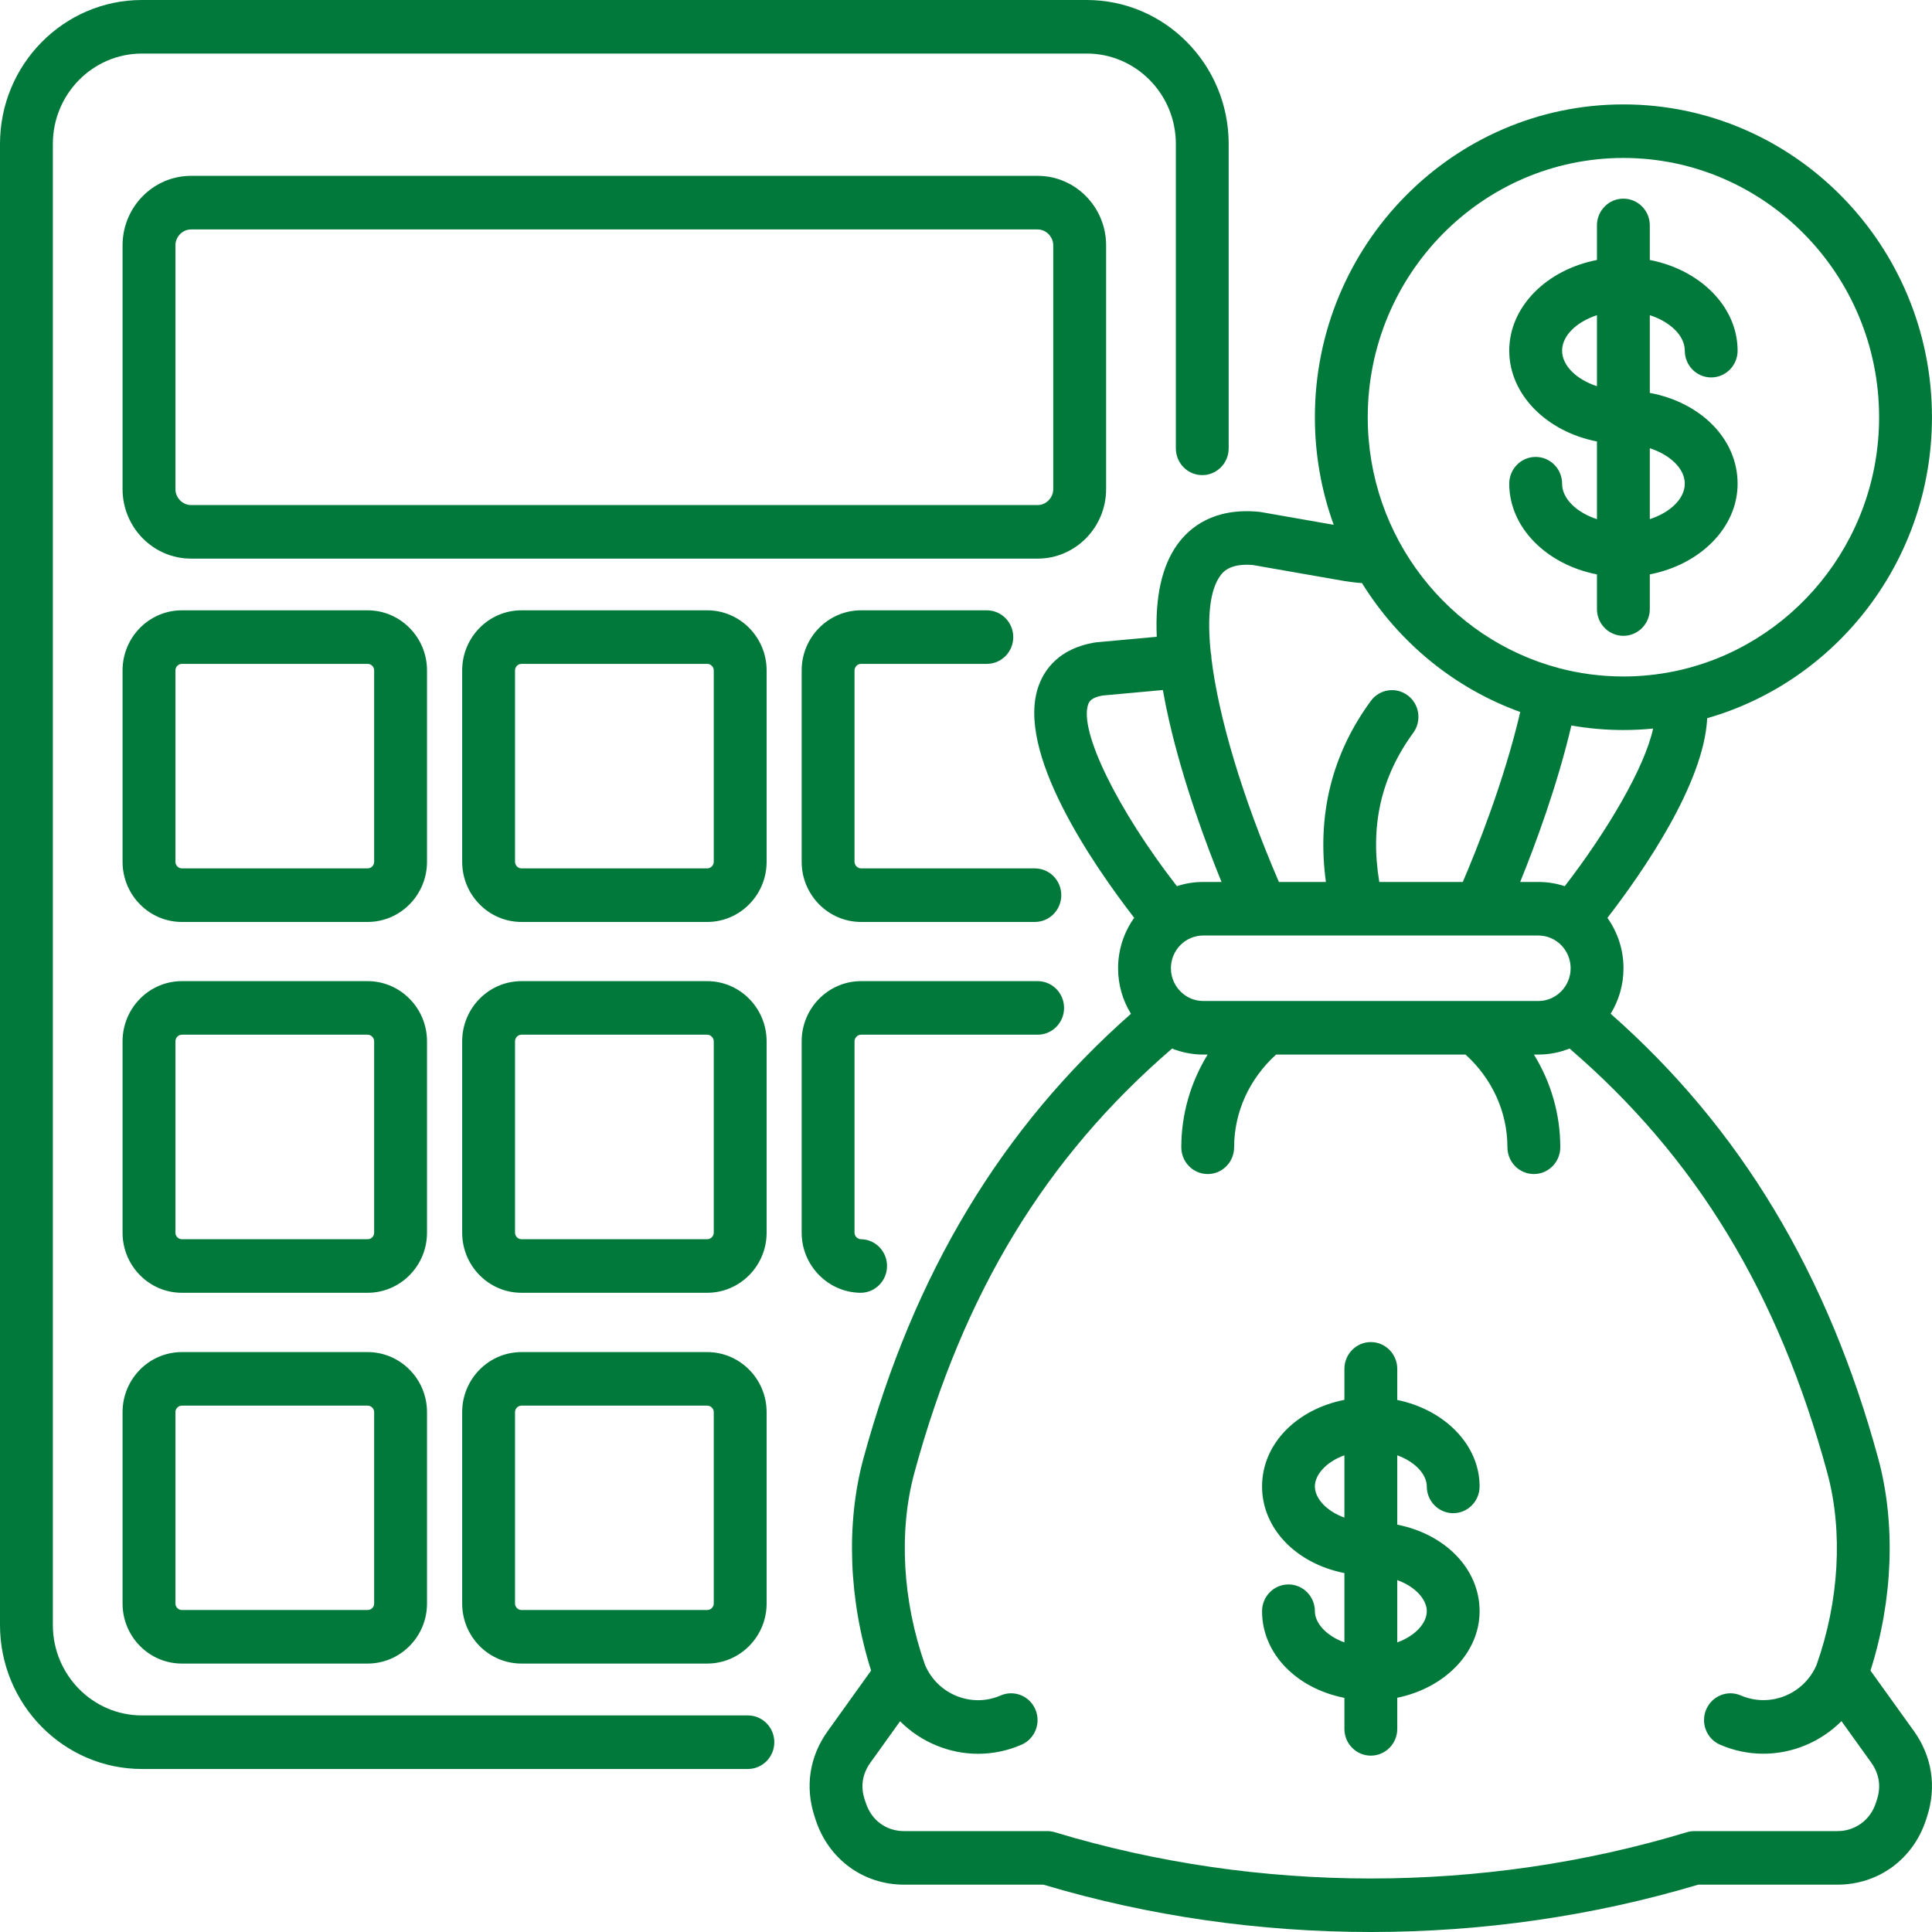 <svg width="50" height="50" viewBox="0 0 50 50" fill="none" xmlns="http://www.w3.org/2000/svg">
<g clip-path="url(#clip0_317_42060)">
<path d="M20.039 45.088C20.039 45.471 19.733 45.781 19.355 45.781H3.673C1.648 45.781 0 44.109 0 42.055V3.724C0 1.67 1.648 0 3.673 0H28.125C30.15 0 31.798 1.67 31.798 3.724V11.603C31.798 11.986 31.492 12.296 31.114 12.296C30.737 12.296 30.431 11.986 30.431 11.603V3.724C30.431 2.435 29.396 1.386 28.125 1.386H3.673C2.402 1.386 1.368 2.435 1.368 3.724V42.055C1.368 43.345 2.402 44.395 3.673 44.395H19.355C19.733 44.395 20.039 44.705 20.039 45.088ZM26.854 14.457H4.944C3.967 14.457 3.172 13.65 3.172 12.658V6.35C3.172 5.358 3.967 4.551 4.944 4.551H26.854C27.831 4.551 28.626 5.358 28.626 6.35V12.658C28.626 13.65 27.831 14.457 26.854 14.457ZM4.944 13.071H26.854C27.073 13.071 27.258 12.882 27.258 12.658V6.35C27.258 6.127 27.073 5.938 26.854 5.938H4.944C4.725 5.938 4.54 6.126 4.54 6.35V12.658C4.54 12.882 4.725 13.071 4.944 13.071ZM11.051 22.303C11.051 23.161 10.361 23.86 9.514 23.86H4.706C3.86 23.86 3.172 23.161 3.172 22.303V17.35C3.172 16.493 3.86 15.795 4.706 15.795H9.514C10.361 15.795 11.051 16.493 11.051 17.35V22.303H11.051ZM9.683 17.35C9.683 17.257 9.607 17.181 9.514 17.181H4.706C4.616 17.181 4.54 17.259 4.54 17.35V22.303C4.54 22.395 4.616 22.474 4.706 22.474H9.514C9.606 22.474 9.683 22.395 9.683 22.303V17.35ZM22.284 17.181H25.539C25.917 17.181 26.223 16.871 26.223 16.488C26.223 16.106 25.917 15.795 25.539 15.795H22.284C21.437 15.795 20.747 16.493 20.747 17.35V22.303C20.747 23.161 21.437 23.86 22.284 23.86H26.782C27.16 23.86 27.466 23.55 27.466 23.167C27.466 22.784 27.16 22.474 26.782 22.474H22.284C22.194 22.474 22.115 22.394 22.115 22.302V17.35C22.115 17.259 22.192 17.181 22.284 17.181ZM19.84 22.303C19.84 23.161 19.15 23.86 18.303 23.86H13.495C12.649 23.86 11.961 23.161 11.961 22.303V17.35C11.961 16.493 12.649 15.795 13.495 15.795H18.303C19.15 15.795 19.84 16.493 19.84 17.35V22.303ZM18.472 17.35C18.472 17.259 18.395 17.181 18.303 17.181H13.495C13.405 17.181 13.329 17.259 13.329 17.35V22.303C13.329 22.395 13.405 22.474 13.495 22.474H18.303C18.393 22.474 18.472 22.394 18.472 22.303V17.35ZM11.051 31.902C11.051 32.759 10.361 33.457 9.514 33.457H4.706C3.86 33.457 3.172 32.759 3.172 31.902V26.95C3.172 26.091 3.86 25.392 4.706 25.392H9.514C10.361 25.392 11.051 26.091 11.051 26.95V31.902H11.051ZM9.683 26.95C9.683 26.857 9.606 26.778 9.514 26.778H4.706C4.616 26.778 4.54 26.857 4.54 26.95V31.902C4.54 31.993 4.616 32.071 4.706 32.071H9.514C9.607 32.071 9.683 31.995 9.683 31.902V26.95ZM19.84 31.902C19.84 32.759 19.15 33.457 18.303 33.457H13.495C12.649 33.457 11.961 32.759 11.961 31.902V26.95C11.961 26.091 12.649 25.392 13.495 25.392H18.303C19.15 25.392 19.84 26.091 19.84 26.95V31.902ZM18.472 26.95C18.472 26.858 18.393 26.778 18.303 26.778H13.495C13.405 26.778 13.329 26.857 13.329 26.95V31.902C13.329 31.993 13.405 32.071 13.495 32.071H18.303C18.395 32.071 18.472 31.993 18.472 31.902V26.95ZM11.051 36.546V41.499C11.051 42.356 10.361 43.053 9.514 43.053H4.706C3.86 43.053 3.172 42.356 3.172 41.499V36.546C3.172 35.689 3.86 34.992 4.706 34.992H9.514C10.361 34.992 11.051 35.689 11.051 36.546ZM9.683 36.546C9.683 36.453 9.607 36.378 9.514 36.378H4.706C4.616 36.378 4.54 36.455 4.54 36.546V41.499C4.54 41.59 4.616 41.667 4.706 41.667H9.514C9.607 41.667 9.683 41.592 9.683 41.499V36.546ZM19.84 36.546V41.499C19.84 42.356 19.15 43.053 18.303 43.053H13.495C12.649 43.053 11.961 42.356 11.961 41.499V36.546C11.961 35.689 12.649 34.992 13.495 34.992H18.303C19.15 34.992 19.84 35.689 19.84 36.546ZM18.472 36.546C18.472 36.455 18.395 36.378 18.303 36.378H13.495C13.405 36.378 13.329 36.455 13.329 36.546V41.499C13.329 41.59 13.405 41.667 13.495 41.667H18.303C18.395 41.667 18.472 41.59 18.472 41.499V36.546ZM22.265 33.457H22.273C22.647 33.457 22.952 33.152 22.956 32.772C22.961 32.389 22.659 32.075 22.281 32.071C22.193 32.069 22.115 31.991 22.115 31.902V26.949C22.115 26.858 22.194 26.778 22.284 26.778H26.854C27.232 26.778 27.538 26.468 27.538 26.085C27.538 25.702 27.232 25.392 26.854 25.392H22.284C21.437 25.392 20.747 26.091 20.747 26.949V31.902C20.747 32.749 21.428 33.447 22.265 33.457ZM49.873 47.01L49.845 47.097C49.513 48.116 48.612 48.775 47.552 48.775H43.95C41.216 49.592 38.347 50 35.477 50C32.608 50 29.738 49.592 27.004 48.775H23.399C22.341 48.775 21.442 48.116 21.109 47.096L21.082 47.013C20.829 46.244 20.949 45.458 21.421 44.801L22.544 43.234C21.964 41.406 21.89 39.428 22.344 37.751C23.645 32.967 25.914 29.193 29.269 26.237C29.058 25.895 28.936 25.491 28.936 25.058C28.936 24.571 29.091 24.12 29.353 23.753C28.276 22.36 26.264 19.436 26.882 17.742C27.035 17.322 27.409 16.788 28.32 16.63C28.338 16.627 28.356 16.625 28.374 16.623L29.937 16.48C29.893 15.442 30.069 14.654 30.465 14.098C30.787 13.648 31.413 13.134 32.579 13.245C32.597 13.246 32.614 13.249 32.632 13.252L34.516 13.582C34.201 12.714 34.029 11.776 34.029 10.798C34.029 6.334 37.611 2.702 42.013 2.702C46.416 2.702 49.999 6.334 49.999 10.798C49.999 14.499 47.535 17.627 44.182 18.587C44.1 20.284 42.51 22.576 41.6 23.754C41.861 24.122 42.016 24.572 42.016 25.058C42.016 25.49 41.894 25.894 41.684 26.236C45.04 29.192 47.309 32.966 48.61 37.751C49.065 39.43 48.99 41.408 48.408 43.235L49.533 44.801C50.002 45.459 50.122 46.243 49.873 47.01ZM39.812 25.906C40.273 25.906 40.648 25.525 40.648 25.058C40.648 24.591 40.273 24.211 39.812 24.211H31.139C30.678 24.211 30.303 24.591 30.303 25.058C30.303 25.326 30.427 25.565 30.62 25.721C30.642 25.735 30.664 25.751 30.684 25.768C30.815 25.855 30.971 25.905 31.139 25.905H39.812V25.906ZM42.782 18.855C42.528 18.88 42.272 18.893 42.013 18.893C41.554 18.893 41.105 18.852 40.667 18.776C40.3 20.336 39.732 21.865 39.342 22.825H39.812C40.05 22.825 40.28 22.863 40.495 22.935C41.591 21.516 42.566 19.863 42.782 18.855ZM35.397 10.798C35.397 13.911 37.499 16.535 40.339 17.289C40.341 17.29 40.343 17.29 40.345 17.291C40.878 17.432 41.437 17.507 42.013 17.507C42.457 17.507 42.891 17.462 43.312 17.377C43.323 17.374 43.335 17.372 43.347 17.37C46.359 16.743 48.631 14.034 48.631 10.798C48.631 7.098 45.662 4.088 42.013 4.088C38.365 4.088 35.397 7.098 35.397 10.798ZM31.333 16.876C31.346 16.932 31.352 16.988 31.352 17.043C31.534 18.545 32.141 20.605 33.098 22.825H34.314C34.079 21.091 34.468 19.518 35.476 18.141C35.701 17.833 36.129 17.769 36.433 17.997C36.736 18.225 36.799 18.659 36.574 18.967C35.742 20.104 35.453 21.369 35.696 22.825H37.857C38.199 22.028 38.922 20.237 39.344 18.426C37.637 17.811 36.197 16.622 35.248 15.09C35.102 15.081 34.952 15.063 34.792 15.037L32.426 14.623C31.814 14.571 31.64 14.817 31.574 14.91C31.313 15.276 31.239 15.964 31.333 16.876ZM30.458 22.934C30.673 22.863 30.901 22.825 31.139 22.825H31.613C31.221 21.863 30.627 20.271 30.258 18.66C30.194 18.381 30.14 18.114 30.095 17.858L28.526 18.001C28.224 18.058 28.183 18.173 28.164 18.223C27.914 18.908 28.925 20.959 30.458 22.934ZM48.426 45.614L47.657 44.543C47.12 45.081 46.39 45.386 45.636 45.386C45.261 45.386 44.881 45.311 44.516 45.153C44.168 45.003 44.007 44.596 44.155 44.244C44.303 43.892 44.705 43.728 45.052 43.878C45.807 44.204 46.682 43.851 47.011 43.092C47.598 41.44 47.701 39.629 47.291 38.119C46.025 33.462 43.9 29.96 40.62 27.136C40.37 27.236 40.097 27.292 39.812 27.292H39.698C40.139 28.009 40.38 28.834 40.38 29.691C40.38 30.074 40.074 30.384 39.696 30.384C39.318 30.384 39.012 30.074 39.012 29.691C39.012 28.78 38.619 27.918 37.927 27.292H33.025C32.333 27.92 31.939 28.782 31.939 29.691C31.939 30.074 31.633 30.384 31.256 30.384C30.878 30.384 30.572 30.074 30.572 29.691C30.572 28.834 30.813 28.01 31.254 27.292H31.139C30.855 27.292 30.583 27.236 30.333 27.137C27.054 29.96 24.929 33.463 23.663 38.12C23.254 39.627 23.356 41.438 23.941 43.092C24.099 43.458 24.387 43.742 24.754 43.891C25.125 44.042 25.532 44.038 25.899 43.878C26.246 43.728 26.648 43.891 26.797 44.243C26.945 44.595 26.784 45.002 26.437 45.153C26.075 45.31 25.694 45.388 25.312 45.388C24.951 45.388 24.59 45.318 24.244 45.177C23.883 45.031 23.562 44.815 23.294 44.546L22.527 45.616C22.316 45.91 22.266 46.233 22.379 46.575L22.407 46.659C22.554 47.11 22.934 47.389 23.4 47.389H27.103C27.169 47.389 27.235 47.399 27.299 47.418C32.573 49.014 38.382 49.014 43.655 47.418C43.719 47.399 43.785 47.389 43.851 47.389H47.552C48.012 47.389 48.403 47.103 48.547 46.661L48.575 46.575C48.686 46.233 48.636 45.909 48.426 45.614ZM36.161 37.663V39.458C37.398 39.702 38.292 40.599 38.292 41.698C38.292 42.778 37.384 43.687 36.161 43.938V44.743C36.161 45.125 35.855 45.436 35.477 45.436C35.099 45.436 34.793 45.125 34.793 44.743V43.941C33.556 43.697 32.662 42.799 32.662 41.698C32.662 41.315 32.968 41.005 33.346 41.005C33.723 41.005 34.029 41.315 34.029 41.698C34.029 42.005 34.323 42.335 34.793 42.505V40.711C33.556 40.467 32.662 39.569 32.662 38.468C32.662 37.369 33.556 36.472 34.793 36.228V35.427C34.793 35.044 35.099 34.733 35.477 34.733C35.855 34.733 36.161 35.044 36.161 35.427V36.231C37.384 36.482 38.292 37.39 38.292 38.468C38.292 38.851 37.986 39.161 37.609 39.161C37.231 39.161 36.925 38.851 36.925 38.468C36.925 38.163 36.631 37.833 36.161 37.663ZM34.793 39.276V37.663C34.323 37.833 34.029 38.163 34.029 38.468C34.029 38.775 34.323 39.105 34.793 39.276ZM36.161 40.893V42.505C36.631 42.335 36.925 42.005 36.925 41.698C36.925 41.392 36.631 41.063 36.161 40.893ZM41.329 13.436V11.425C40.029 11.172 39.059 10.214 39.059 9.075C39.059 7.936 40.029 6.98 41.329 6.728V5.834C41.329 5.451 41.635 5.141 42.013 5.141C42.391 5.141 42.697 5.451 42.697 5.834V6.728C43.998 6.98 44.969 7.936 44.969 9.075C44.969 9.458 44.663 9.768 44.285 9.768C43.908 9.768 43.602 9.458 43.602 9.075C43.602 8.684 43.222 8.328 42.697 8.157V10.168C44.014 10.414 44.969 11.358 44.969 12.518C44.969 13.657 43.998 14.613 42.697 14.865V15.762C42.697 16.145 42.391 16.455 42.013 16.455C41.635 16.455 41.329 16.145 41.329 15.762V14.865C40.029 14.613 39.059 13.656 39.059 12.518C39.059 12.135 39.365 11.825 39.743 11.825C40.121 11.825 40.427 12.135 40.427 12.518C40.427 12.909 40.805 13.264 41.329 13.436ZM42.697 11.6V13.436C43.222 13.264 43.602 12.909 43.602 12.518C43.602 12.127 43.222 11.771 42.697 11.6ZM41.329 9.995V8.157C40.805 8.329 40.427 8.684 40.427 9.075C40.427 9.467 40.805 9.823 41.329 9.995Z" fill="#01793B"/>
</g>
<defs>
<clipPath id="clip0_317_42060">
<rect width="50" height="50" fill="white"/>
</clipPath>
</defs>
</svg>
